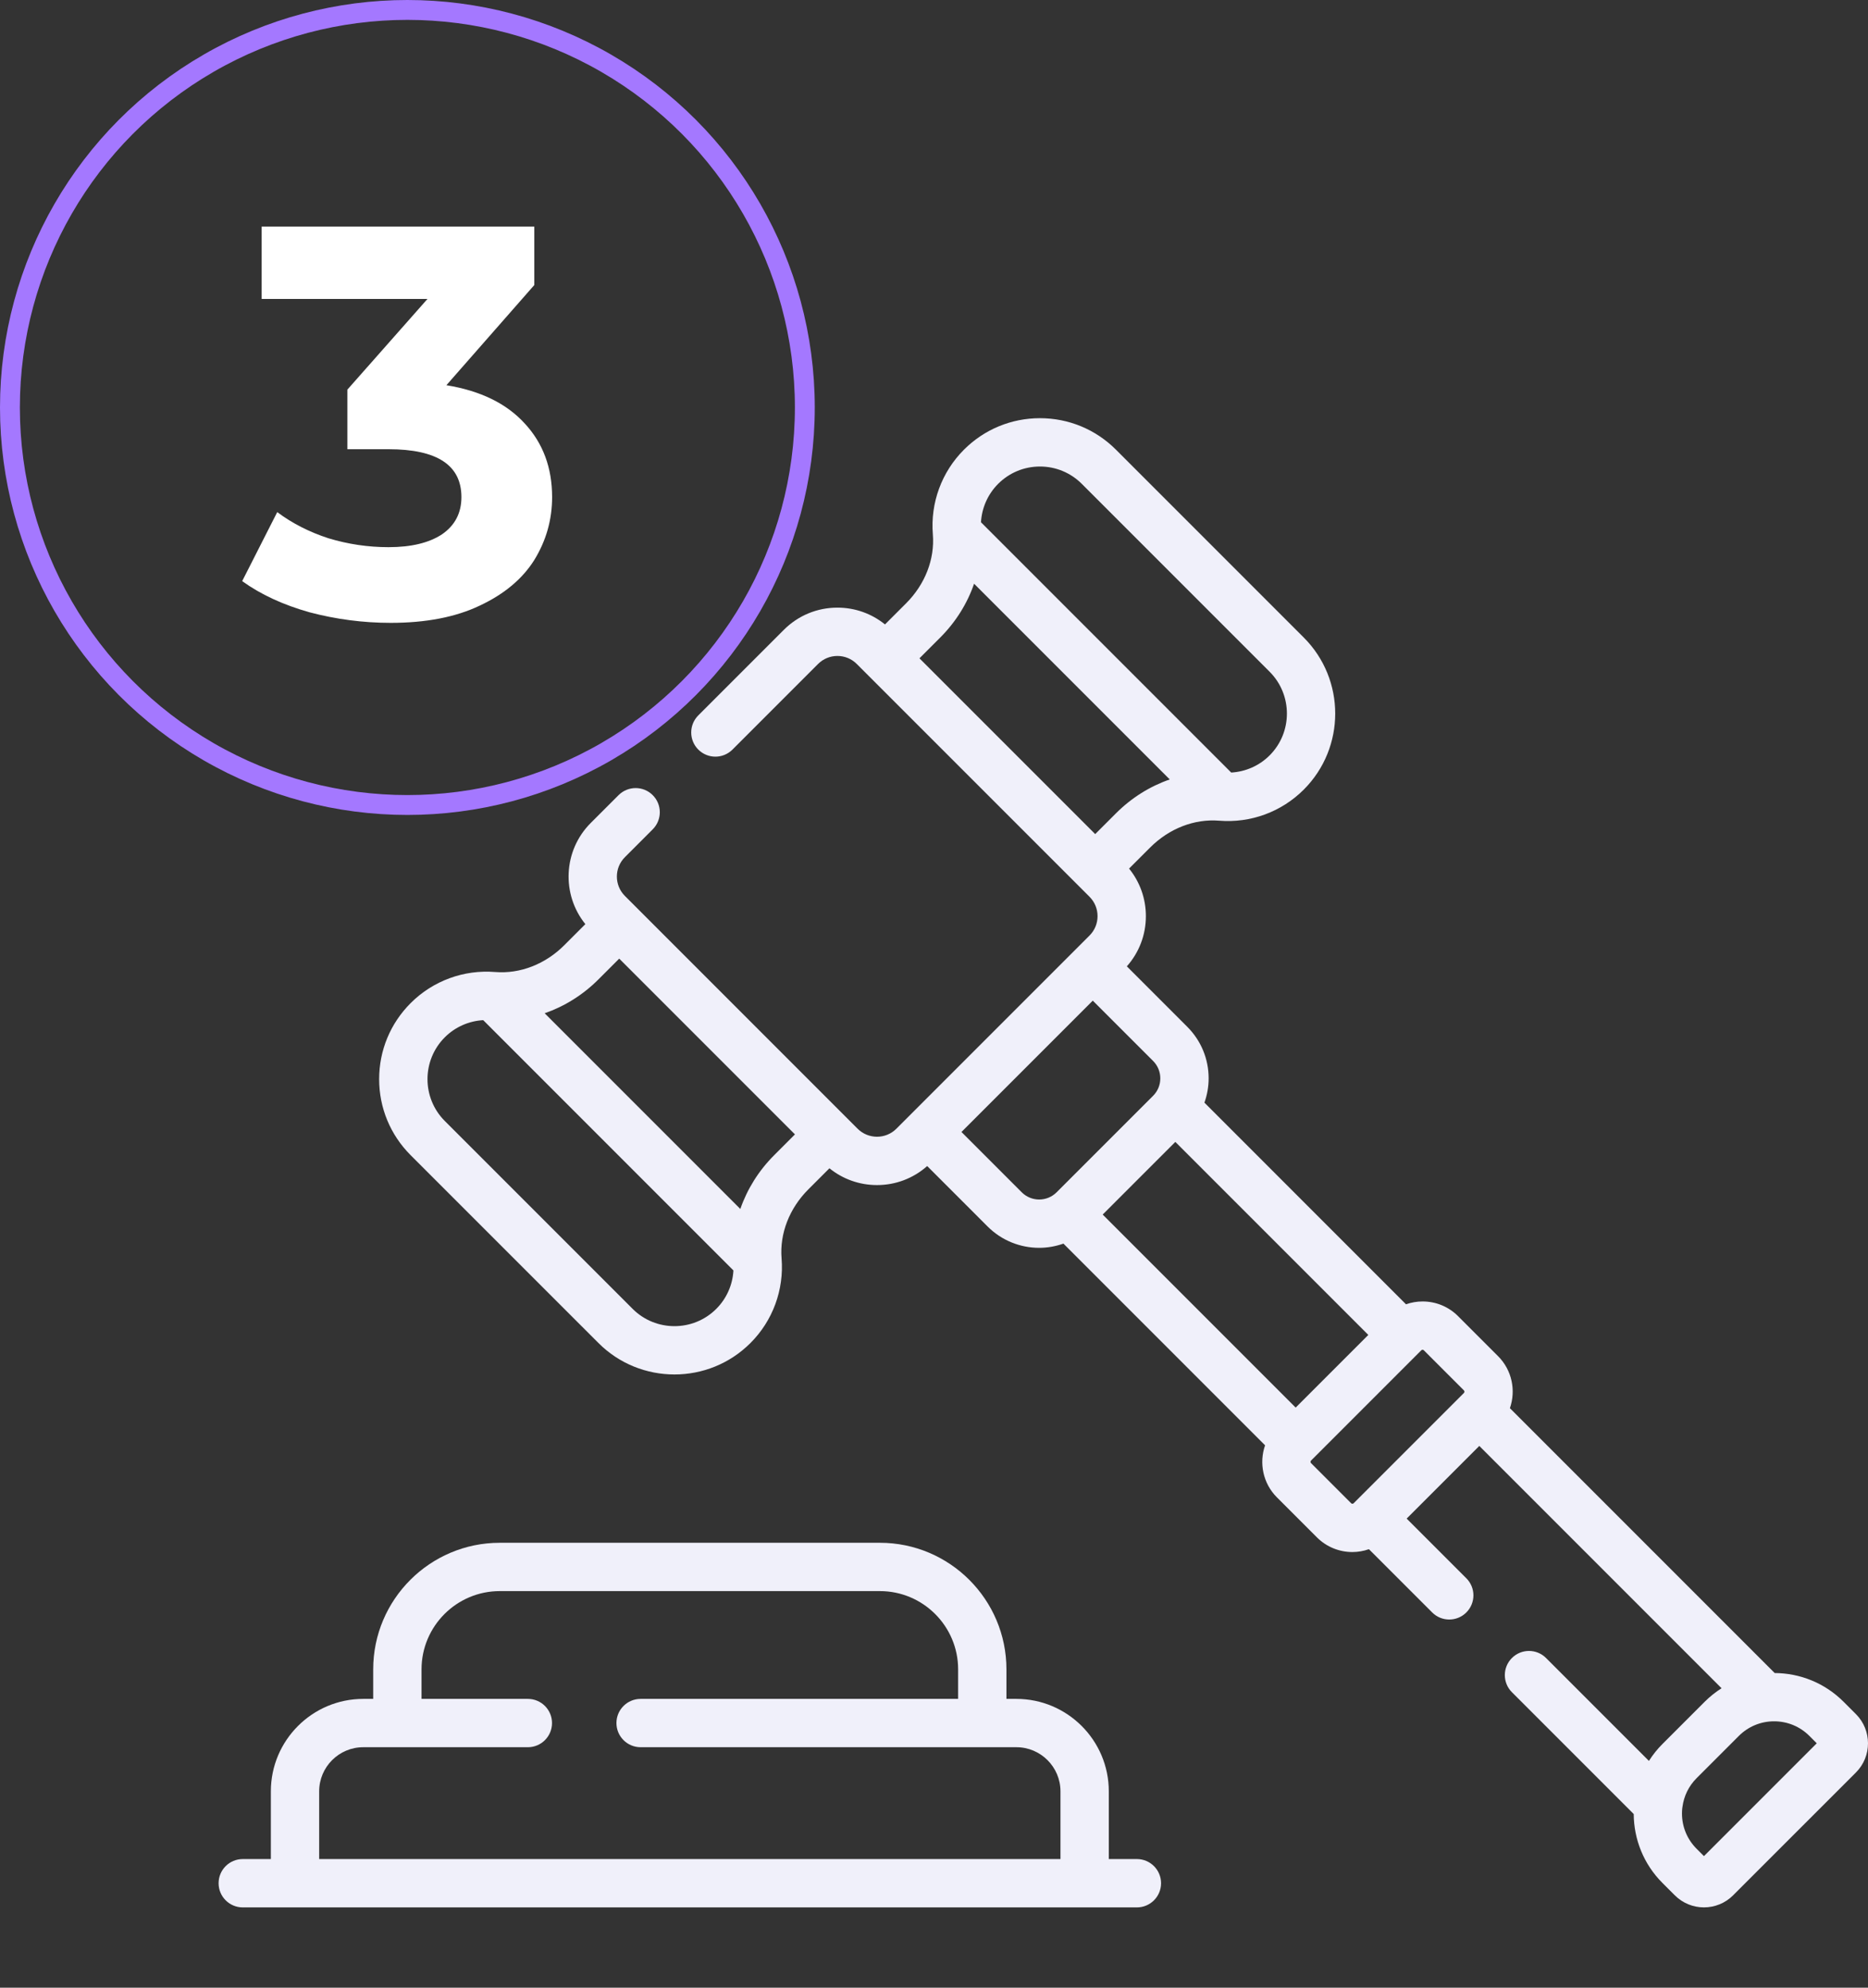 <svg width="94" height="100" viewBox="0 0 94 100" fill="none" xmlns="http://www.w3.org/2000/svg">
    <rect x="0" y="0" width="94" height="100" fill="#333333" stroke="none"/>
    <path d="M93.393 86.238L92.77 85.615C91.814 84.658 90.56 84.177 89.304 84.17L75.98 70.846C76.288 69.96 76.091 68.936 75.385 68.229L73.371 66.215C72.894 65.738 72.26 65.476 71.585 65.476C71.297 65.476 71.017 65.526 70.752 65.619L60.608 55.474C60.745 55.087 60.82 54.676 60.82 54.253C60.82 53.273 60.438 52.351 59.745 51.658L56.704 48.617C57.323 47.919 57.662 47.032 57.662 46.092C57.662 45.21 57.364 44.374 56.816 43.698L57.877 42.638C58.834 41.68 60.099 41.189 61.349 41.289C62.933 41.418 64.486 40.847 65.608 39.724C67.717 37.615 67.717 34.184 65.608 32.075L56.157 22.624C55.135 21.602 53.777 21.039 52.332 21.039C50.888 21.039 49.529 21.602 48.507 22.624C47.385 23.746 46.814 25.299 46.942 26.882C47.043 28.132 46.552 29.398 45.594 30.355L44.534 31.415C43.858 30.868 43.022 30.57 42.14 30.57C41.122 30.57 40.165 30.966 39.445 31.686L35.139 35.992C34.664 36.466 34.664 37.236 35.139 37.711C35.614 38.186 36.384 38.186 36.859 37.711L41.164 33.406C41.425 33.145 41.771 33.001 42.14 33.001C42.508 33.001 42.855 33.145 43.115 33.406L54.826 45.116C55.086 45.377 55.23 45.723 55.23 46.092C55.23 46.46 55.086 46.807 54.826 47.067L45.107 56.786C44.569 57.324 43.694 57.323 43.156 56.786L31.446 45.075C30.907 44.537 30.907 43.662 31.446 43.124L32.846 41.723C33.321 41.248 33.321 40.478 32.846 40.004C32.372 39.529 31.602 39.529 31.127 40.004L29.726 41.404C28.337 42.794 28.247 44.998 29.456 46.493L28.395 47.554C27.438 48.511 26.172 49.002 24.923 48.902C23.339 48.773 21.786 49.344 20.664 50.467C19.642 51.489 19.079 52.847 19.079 54.292C19.079 55.736 19.642 57.095 20.664 58.117L30.115 67.567C31.169 68.622 32.554 69.149 33.94 69.149C35.325 69.149 36.71 68.622 37.764 67.567C38.887 66.445 39.458 64.892 39.33 63.309C39.229 62.059 39.72 60.794 40.678 59.836L41.738 58.776C42.414 59.323 43.25 59.621 44.132 59.621C45.072 59.621 45.96 59.282 46.657 58.664L49.698 61.705C50.414 62.42 51.353 62.778 52.293 62.778C52.706 62.778 53.119 62.705 53.513 62.566L63.66 72.714C63.352 73.6 63.549 74.624 64.255 75.331L66.269 77.345C66.762 77.837 67.408 78.083 68.055 78.083C68.337 78.083 68.617 78.033 68.886 77.94L72.069 81.122C72.543 81.597 73.313 81.597 73.788 81.122C74.263 80.647 74.263 79.877 73.788 79.403L70.785 76.4L74.44 72.745L86.631 84.936C86.33 85.127 86.044 85.353 85.782 85.615L83.655 87.742C83.392 88.004 83.167 88.29 82.976 88.591L77.8 83.415C77.325 82.94 76.555 82.94 76.081 83.415C75.606 83.889 75.606 84.659 76.081 85.134L82.211 91.264C82.218 92.52 82.699 93.774 83.655 94.73L84.278 95.353C84.278 95.353 84.278 95.353 84.278 95.353C84.683 95.758 85.214 95.96 85.745 95.96C86.276 95.96 86.808 95.758 87.212 95.353L93.394 89.172C94.202 88.363 94.202 87.047 93.393 86.238ZM36.045 65.848C34.884 67.009 32.995 67.009 31.834 65.848L22.383 56.397C21.222 55.236 21.222 53.347 22.383 52.187C22.903 51.667 23.591 51.365 24.316 51.324L36.907 63.916C36.866 64.64 36.565 65.328 36.045 65.848ZM38.958 58.117C38.174 58.9 37.598 59.829 37.254 60.823L27.408 50.977C28.402 50.633 29.331 50.057 30.115 49.273L31.16 48.228L35.582 52.65L40.003 57.071L38.958 58.117ZM65.2 70.815L55.489 61.104L59.144 57.449L68.855 67.16L65.2 70.815ZM50.227 24.343C50.789 23.781 51.537 23.471 52.332 23.471C53.127 23.471 53.875 23.781 54.437 24.343L63.888 33.794C65.049 34.955 65.049 36.844 63.888 38.005C63.368 38.524 62.681 38.825 61.956 38.867L49.364 26.275C49.406 25.551 49.707 24.863 50.227 24.343ZM55.112 41.963L46.268 33.12L47.313 32.075C48.097 31.291 48.674 30.362 49.017 29.367L58.864 39.214C57.869 39.557 56.941 40.134 56.157 40.918L55.112 41.963ZM51.417 59.986L48.382 56.95L54.99 50.342L58.026 53.377C58.259 53.611 58.388 53.922 58.388 54.253C58.388 54.584 58.259 54.895 58.026 55.129L53.169 59.985C52.686 60.468 51.9 60.468 51.417 59.986ZM65.975 73.611C65.968 73.604 65.948 73.584 65.948 73.545C65.948 73.507 65.968 73.486 65.975 73.479L71.519 67.935C71.526 67.928 71.547 67.908 71.585 67.908C71.624 67.908 71.644 67.928 71.651 67.935L73.665 69.949C73.701 69.985 73.701 70.044 73.665 70.081L68.12 75.625C68.114 75.632 68.093 75.653 68.055 75.653C68.016 75.653 67.995 75.632 67.989 75.625L65.975 73.611ZM85.745 93.381L85.374 93.01C84.9 92.536 84.639 91.906 84.639 91.235C84.639 91.154 84.643 91.073 84.651 90.993C84.656 90.962 84.661 90.931 84.664 90.9C84.736 90.357 84.98 89.854 85.374 89.461L87.501 87.334C87.975 86.86 88.605 86.599 89.276 86.599C89.946 86.599 90.577 86.86 91.051 87.334L91.421 87.705L85.745 93.381Z" fill="#F0F0FA"/>
    <path d="M57.21 93.529H55.796V90.121C55.796 87.557 53.71 85.471 51.145 85.471H50.645V83.985C50.645 80.473 47.789 77.617 44.277 77.617H25.149C21.637 77.617 18.78 80.473 18.78 83.985V85.471H18.28C15.716 85.471 13.63 87.557 13.63 90.121V93.529H12.216C11.544 93.529 11 94.073 11 94.745C11 95.416 11.544 95.961 12.216 95.961H57.21C57.881 95.961 58.426 95.416 58.426 94.745C58.426 94.073 57.881 93.529 57.21 93.529ZM16.061 93.529V90.121C16.061 88.897 17.057 87.902 18.28 87.902H26.562C27.234 87.902 27.778 87.358 27.778 86.686C27.778 86.015 27.234 85.471 26.562 85.471H21.212V83.985C21.212 81.814 22.978 80.048 25.149 80.048H44.277C46.448 80.048 48.214 81.814 48.214 83.985V85.471H32.236C31.565 85.471 31.02 86.015 31.02 86.686C31.02 87.358 31.565 87.902 32.236 87.902H51.145C52.369 87.902 53.364 88.898 53.364 90.121V93.529H16.061Z" fill="#F0F0FA"/>
    <circle cx="20.5" cy="20.5" r="20" stroke="#A478FF"/>
    <path d="M22.463 19.38C24.18 19.66 25.496 20.304 26.411 21.312C27.326 22.301 27.783 23.533 27.783 25.008C27.783 26.147 27.484 27.201 26.887 28.172C26.29 29.124 25.375 29.889 24.143 30.468C22.93 31.047 21.436 31.336 19.663 31.336C18.282 31.336 16.919 31.159 15.575 30.804C14.249 30.431 13.12 29.908 12.187 29.236L13.951 25.764C14.697 26.324 15.556 26.763 16.527 27.08C17.516 27.379 18.524 27.528 19.551 27.528C20.689 27.528 21.585 27.313 22.239 26.884C22.892 26.436 23.219 25.811 23.219 25.008C23.219 23.403 21.996 22.6 19.551 22.6H17.479V19.604L21.511 15.04H13.167V11.4H26.887V14.34L22.463 19.38Z" fill="white"/>
</svg>
